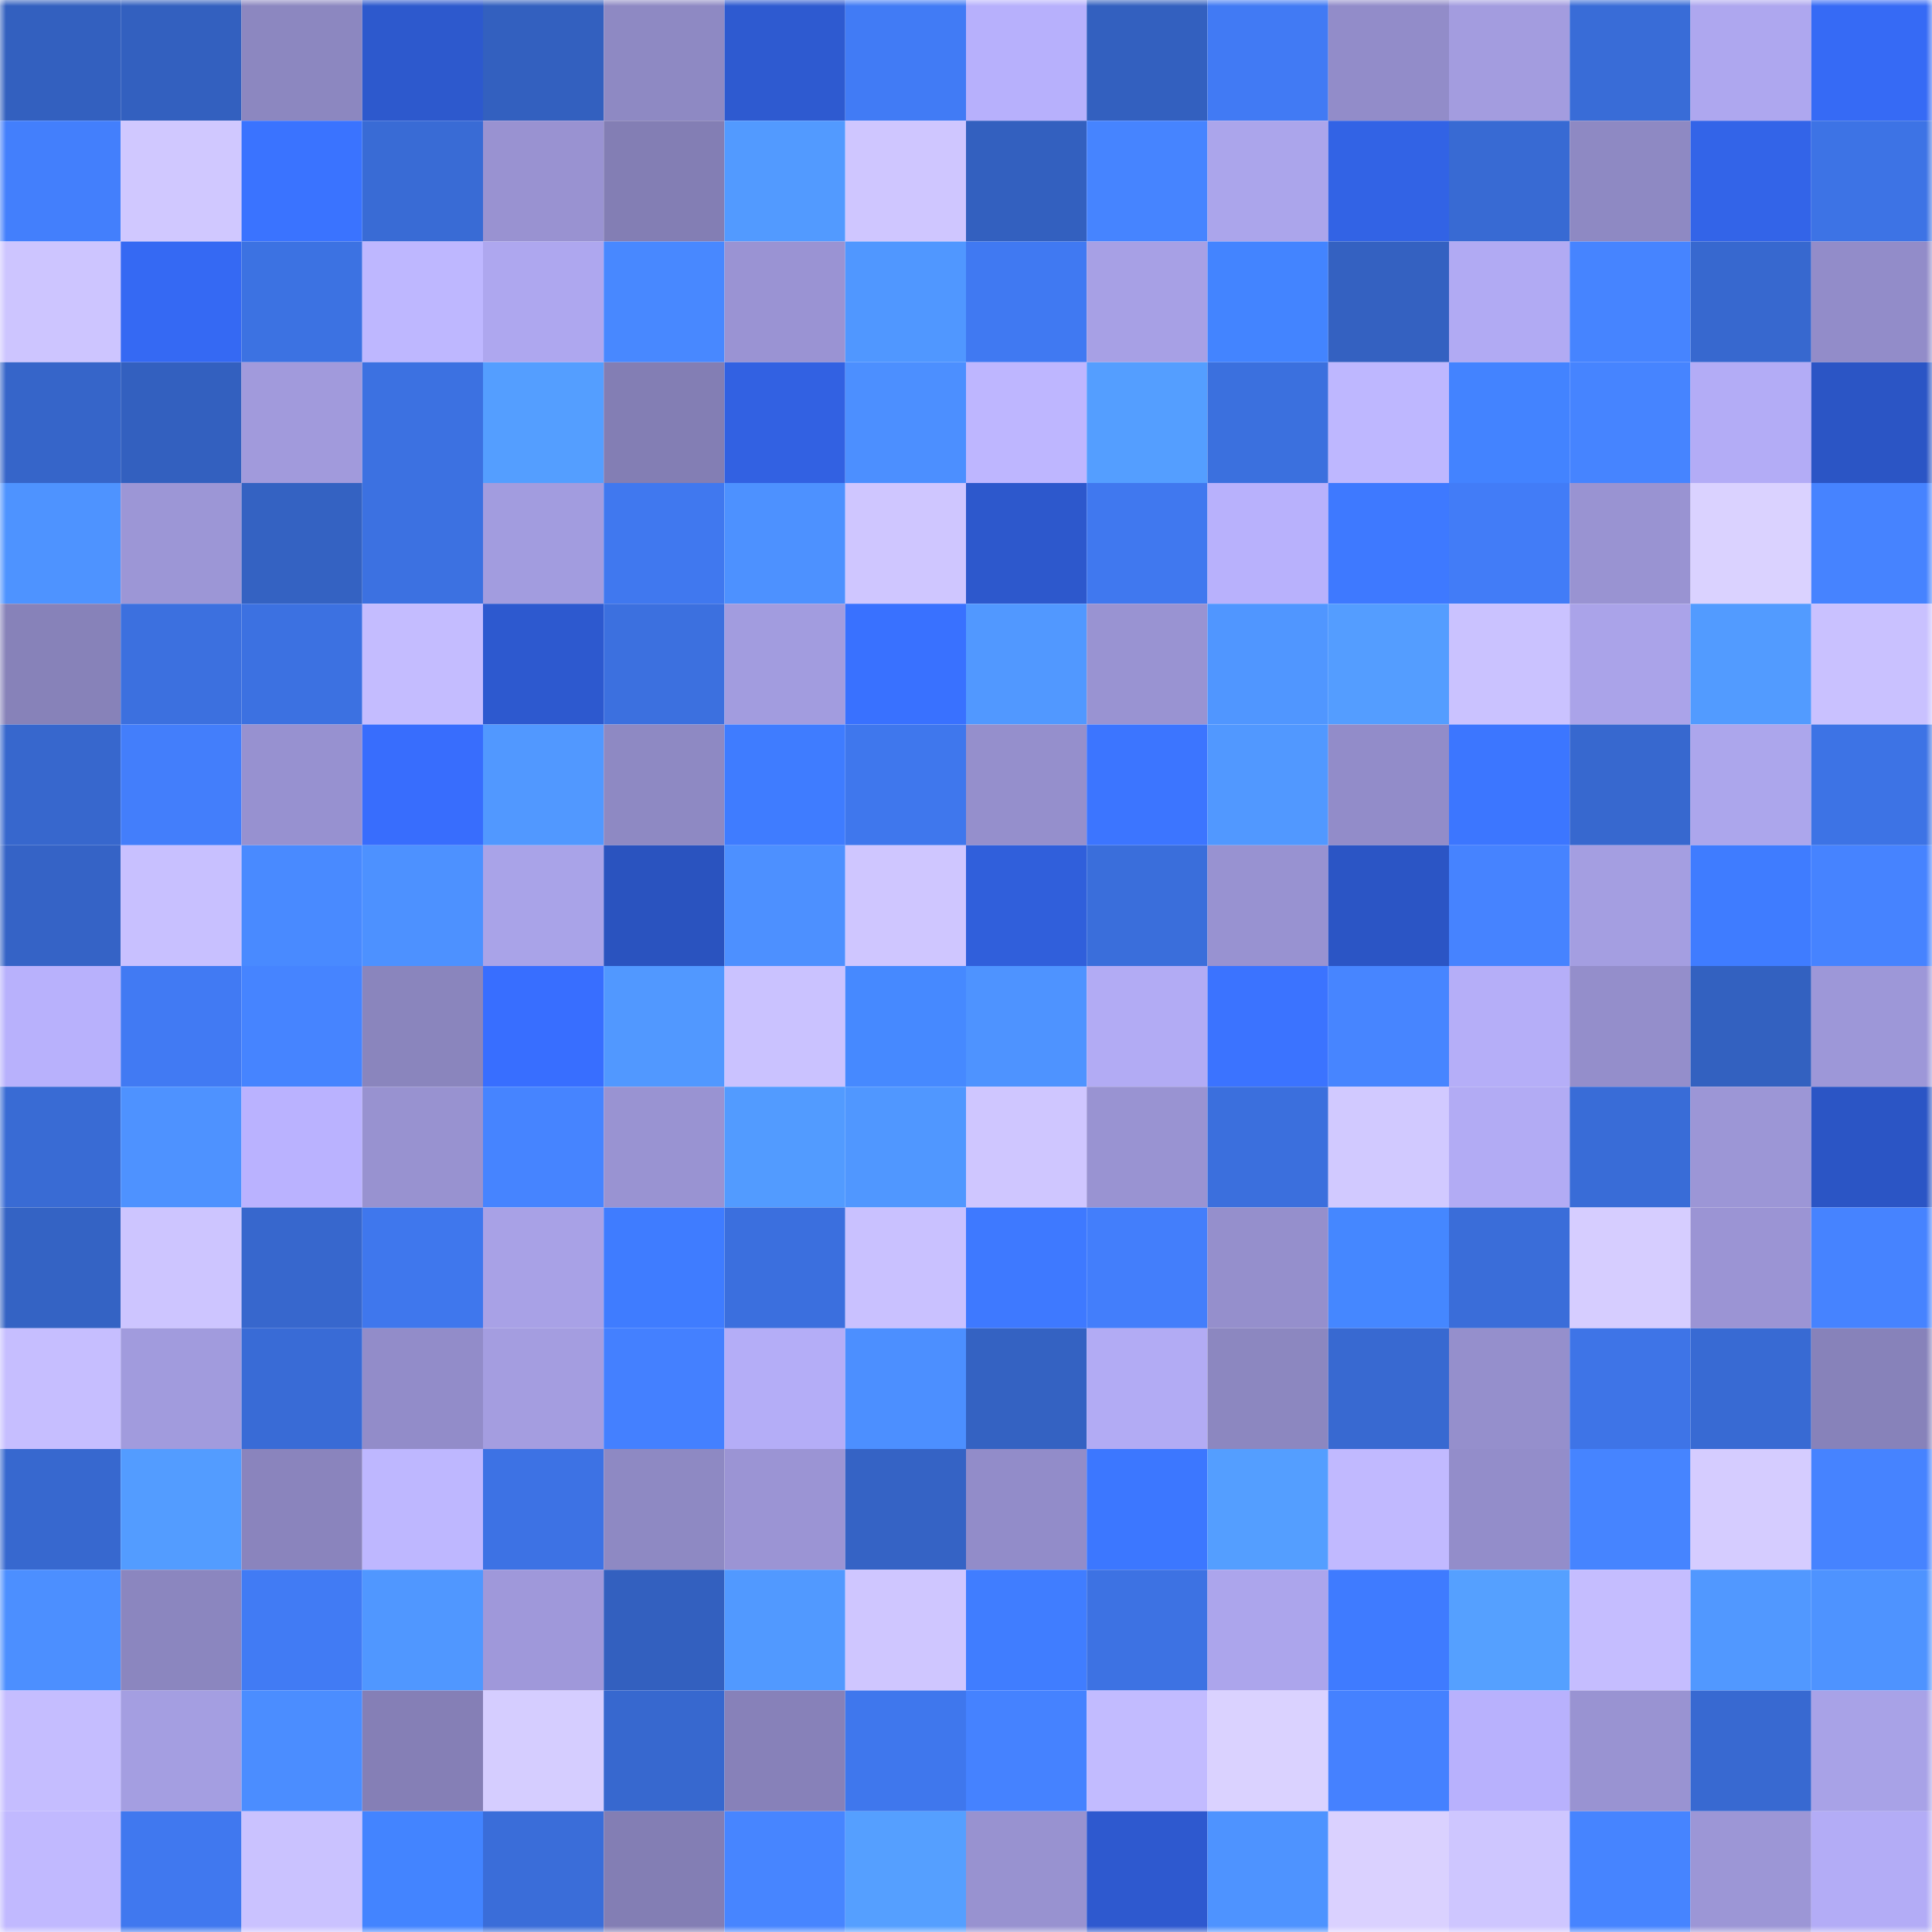 <svg viewBox="0 0 160 160" fill="none" role="img" xmlns="http://www.w3.org/2000/svg" width="240" height="240" name="basenames%2Cplaybux.base.eth"><mask id="325335950" mask-type="alpha" maskUnits="userSpaceOnUse" x="0" y="0" width="160" height="160"><rect width="160" height="160" fill="#FFFFFF"></rect></mask><g mask="url(#325335950)"><rect x="0" y="0" width="10" height="10" fill="#3360bf"></rect><rect x="10" y="0" width="10" height="10" fill="#3360bf"></rect><rect x="20" y="0" width="10" height="10" fill="#8c87c0"></rect><rect x="30" y="0" width="10" height="10" fill="#2d59cd"></rect><rect x="40" y="0" width="10" height="10" fill="#3360bf"></rect><rect x="50" y="0" width="10" height="10" fill="#8e89c3"></rect><rect x="60" y="0" width="10" height="10" fill="#2e5ad0"></rect><rect x="70" y="0" width="10" height="10" fill="#417bf5"></rect><rect x="80" y="0" width="10" height="10" fill="#b7b0fc"></rect><rect x="90" y="0" width="10" height="10" fill="#3360bf"></rect><rect x="100" y="0" width="10" height="10" fill="#417af4"></rect><rect x="110" y="0" width="10" height="10" fill="#928cc9"></rect><rect x="120" y="0" width="10" height="10" fill="#a39cdf"></rect><rect x="130" y="0" width="10" height="10" fill="#396cd7"></rect><rect x="140" y="0" width="10" height="10" fill="#aea7ef"></rect><rect x="150" y="0" width="10" height="10" fill="#366af5"></rect><rect x="0" y="10" width="10" height="10" fill="#437ffc"></rect><rect x="10" y="10" width="10" height="10" fill="#d0c8ff"></rect><rect x="20" y="10" width="10" height="10" fill="#3a73ff"></rect><rect x="30" y="10" width="10" height="10" fill="#396bd5"></rect><rect x="40" y="10" width="10" height="10" fill="#9992d1"></rect><rect x="50" y="10" width="10" height="10" fill="#837eb4"></rect><rect x="60" y="10" width="10" height="10" fill="#529aff"></rect><rect x="70" y="10" width="10" height="10" fill="#cfc6ff"></rect><rect x="80" y="10" width="10" height="10" fill="#3360bf"></rect><rect x="90" y="10" width="10" height="10" fill="#4684ff"></rect><rect x="100" y="10" width="10" height="10" fill="#aba5eb"></rect><rect x="110" y="10" width="10" height="10" fill="#3263e5"></rect><rect x="120" y="10" width="10" height="10" fill="#386ad3"></rect><rect x="130" y="10" width="10" height="10" fill="#8e89c3"></rect><rect x="140" y="10" width="10" height="10" fill="#3364e8"></rect><rect x="150" y="10" width="10" height="10" fill="#3d73e5"></rect><rect x="0" y="20" width="10" height="10" fill="#cdc5ff"></rect><rect x="10" y="20" width="10" height="10" fill="#3569f3"></rect><rect x="20" y="20" width="10" height="10" fill="#3c72e2"></rect><rect x="30" y="20" width="10" height="10" fill="#beb7ff"></rect><rect x="40" y="20" width="10" height="10" fill="#aea7ef"></rect><rect x="50" y="20" width="10" height="10" fill="#4888ff"></rect><rect x="60" y="20" width="10" height="10" fill="#9a93d3"></rect><rect x="70" y="20" width="10" height="10" fill="#5097ff"></rect><rect x="80" y="20" width="10" height="10" fill="#4079f2"></rect><rect x="90" y="20" width="10" height="10" fill="#a7a0e5"></rect><rect x="100" y="20" width="10" height="10" fill="#4384ff"></rect><rect x="110" y="20" width="10" height="10" fill="#3461c1"></rect><rect x="120" y="20" width="10" height="10" fill="#b1aaf3"></rect><rect x="130" y="20" width="10" height="10" fill="#4684ff"></rect><rect x="140" y="20" width="10" height="10" fill="#3768cf"></rect><rect x="150" y="20" width="10" height="10" fill="#928cc9"></rect><rect x="0" y="30" width="10" height="10" fill="#3665c9"></rect><rect x="10" y="30" width="10" height="10" fill="#3360bf"></rect><rect x="20" y="30" width="10" height="10" fill="#a19adc"></rect><rect x="30" y="30" width="10" height="10" fill="#3c71e1"></rect><rect x="40" y="30" width="10" height="10" fill="#549eff"></rect><rect x="50" y="30" width="10" height="10" fill="#837eb4"></rect><rect x="60" y="30" width="10" height="10" fill="#3261e2"></rect><rect x="70" y="30" width="10" height="10" fill="#4c8fff"></rect><rect x="80" y="30" width="10" height="10" fill="#beb6ff"></rect><rect x="90" y="30" width="10" height="10" fill="#549eff"></rect><rect x="100" y="30" width="10" height="10" fill="#3b70de"></rect><rect x="110" y="30" width="10" height="10" fill="#beb7ff"></rect><rect x="120" y="30" width="10" height="10" fill="#4383ff"></rect><rect x="130" y="30" width="10" height="10" fill="#4684ff"></rect><rect x="140" y="30" width="10" height="10" fill="#b3acf6"></rect><rect x="150" y="30" width="10" height="10" fill="#2b55c5"></rect><rect x="0" y="40" width="10" height="10" fill="#4e93ff"></rect><rect x="10" y="40" width="10" height="10" fill="#9c96d6"></rect><rect x="20" y="40" width="10" height="10" fill="#3462c2"></rect><rect x="30" y="40" width="10" height="10" fill="#3c71e1"></rect><rect x="40" y="40" width="10" height="10" fill="#a29cdf"></rect><rect x="50" y="40" width="10" height="10" fill="#4078ef"></rect><rect x="60" y="40" width="10" height="10" fill="#4d91ff"></rect><rect x="70" y="40" width="10" height="10" fill="#cfc6ff"></rect><rect x="80" y="40" width="10" height="10" fill="#2d58cc"></rect><rect x="90" y="40" width="10" height="10" fill="#4078ef"></rect><rect x="100" y="40" width="10" height="10" fill="#b8b1fc"></rect><rect x="110" y="40" width="10" height="10" fill="#3e79ff"></rect><rect x="120" y="40" width="10" height="10" fill="#427cf7"></rect><rect x="130" y="40" width="10" height="10" fill="#9993d2"></rect><rect x="140" y="40" width="10" height="10" fill="#dad2ff"></rect><rect x="150" y="40" width="10" height="10" fill="#4683ff"></rect><rect x="0" y="50" width="10" height="10" fill="#8782b9"></rect><rect x="10" y="50" width="10" height="10" fill="#3c70df"></rect><rect x="20" y="50" width="10" height="10" fill="#3c71e1"></rect><rect x="30" y="50" width="10" height="10" fill="#c4bcff"></rect><rect x="40" y="50" width="10" height="10" fill="#2d59cf"></rect><rect x="50" y="50" width="10" height="10" fill="#3c70df"></rect><rect x="60" y="50" width="10" height="10" fill="#a29cdf"></rect><rect x="70" y="50" width="10" height="10" fill="#3971ff"></rect><rect x="80" y="50" width="10" height="10" fill="#5198ff"></rect><rect x="90" y="50" width="10" height="10" fill="#9993d2"></rect><rect x="100" y="50" width="10" height="10" fill="#5096ff"></rect><rect x="110" y="50" width="10" height="10" fill="#549dff"></rect><rect x="120" y="50" width="10" height="10" fill="#cac2ff"></rect><rect x="130" y="50" width="10" height="10" fill="#aaa3e9"></rect><rect x="140" y="50" width="10" height="10" fill="#529bff"></rect><rect x="150" y="50" width="10" height="10" fill="#c9c1ff"></rect><rect x="0" y="60" width="10" height="10" fill="#3767cd"></rect><rect x="10" y="60" width="10" height="10" fill="#437efb"></rect><rect x="20" y="60" width="10" height="10" fill="#9791d0"></rect><rect x="30" y="60" width="10" height="10" fill="#386dfd"></rect><rect x="40" y="60" width="10" height="10" fill="#5198ff"></rect><rect x="50" y="60" width="10" height="10" fill="#8e89c3"></rect><rect x="60" y="60" width="10" height="10" fill="#3f7cff"></rect><rect x="70" y="60" width="10" height="10" fill="#3f77ed"></rect><rect x="80" y="60" width="10" height="10" fill="#958fcc"></rect><rect x="90" y="60" width="10" height="10" fill="#3c75ff"></rect><rect x="100" y="60" width="10" height="10" fill="#5198ff"></rect><rect x="110" y="60" width="10" height="10" fill="#928cc9"></rect><rect x="120" y="60" width="10" height="10" fill="#3c76ff"></rect><rect x="130" y="60" width="10" height="10" fill="#3768cf"></rect><rect x="140" y="60" width="10" height="10" fill="#aca6ec"></rect><rect x="150" y="60" width="10" height="10" fill="#3d73e5"></rect><rect x="0" y="70" width="10" height="10" fill="#3563c6"></rect><rect x="10" y="70" width="10" height="10" fill="#c8c0ff"></rect><rect x="20" y="70" width="10" height="10" fill="#498aff"></rect><rect x="30" y="70" width="10" height="10" fill="#4d91ff"></rect><rect x="40" y="70" width="10" height="10" fill="#a9a3e8"></rect><rect x="50" y="70" width="10" height="10" fill="#2a53bf"></rect><rect x="60" y="70" width="10" height="10" fill="#4d90ff"></rect><rect x="70" y="70" width="10" height="10" fill="#cfc6ff"></rect><rect x="80" y="70" width="10" height="10" fill="#305fdb"></rect><rect x="90" y="70" width="10" height="10" fill="#3a6edb"></rect><rect x="100" y="70" width="10" height="10" fill="#9892d1"></rect><rect x="110" y="70" width="10" height="10" fill="#2b55c5"></rect><rect x="120" y="70" width="10" height="10" fill="#4683ff"></rect><rect x="130" y="70" width="10" height="10" fill="#a49ee1"></rect><rect x="140" y="70" width="10" height="10" fill="#3f7cff"></rect><rect x="150" y="70" width="10" height="10" fill="#4683ff"></rect><rect x="0" y="80" width="10" height="10" fill="#b8b1fc"></rect><rect x="10" y="80" width="10" height="10" fill="#417af3"></rect><rect x="20" y="80" width="10" height="10" fill="#4684ff"></rect><rect x="30" y="80" width="10" height="10" fill="#8a85bd"></rect><rect x="40" y="80" width="10" height="10" fill="#386eff"></rect><rect x="50" y="80" width="10" height="10" fill="#5198ff"></rect><rect x="60" y="80" width="10" height="10" fill="#cac2ff"></rect><rect x="70" y="80" width="10" height="10" fill="#4689ff"></rect><rect x="80" y="80" width="10" height="10" fill="#4e93ff"></rect><rect x="90" y="80" width="10" height="10" fill="#b2abf4"></rect><rect x="100" y="80" width="10" height="10" fill="#3b73ff"></rect><rect x="110" y="80" width="10" height="10" fill="#4785ff"></rect><rect x="120" y="80" width="10" height="10" fill="#b5aef8"></rect><rect x="130" y="80" width="10" height="10" fill="#948ecb"></rect><rect x="140" y="80" width="10" height="10" fill="#3361c0"></rect><rect x="150" y="80" width="10" height="10" fill="#9d97d8"></rect><rect x="0" y="90" width="10" height="10" fill="#396bd4"></rect><rect x="10" y="90" width="10" height="10" fill="#4e92ff"></rect><rect x="20" y="90" width="10" height="10" fill="#bab2ff"></rect><rect x="30" y="90" width="10" height="10" fill="#9892d0"></rect><rect x="40" y="90" width="10" height="10" fill="#4684ff"></rect><rect x="50" y="90" width="10" height="10" fill="#9993d2"></rect><rect x="60" y="90" width="10" height="10" fill="#529bff"></rect><rect x="70" y="90" width="10" height="10" fill="#5097ff"></rect><rect x="80" y="90" width="10" height="10" fill="#cfc6ff"></rect><rect x="90" y="90" width="10" height="10" fill="#9993d2"></rect><rect x="100" y="90" width="10" height="10" fill="#3b6fdd"></rect><rect x="110" y="90" width="10" height="10" fill="#d1c9ff"></rect><rect x="120" y="90" width="10" height="10" fill="#b2abf4"></rect><rect x="130" y="90" width="10" height="10" fill="#396cd7"></rect><rect x="140" y="90" width="10" height="10" fill="#9c96d6"></rect><rect x="150" y="90" width="10" height="10" fill="#2b55c5"></rect><rect x="0" y="100" width="10" height="10" fill="#3463c4"></rect><rect x="10" y="100" width="10" height="10" fill="#cdc5ff"></rect><rect x="20" y="100" width="10" height="10" fill="#3767cd"></rect><rect x="30" y="100" width="10" height="10" fill="#3f77ed"></rect><rect x="40" y="100" width="10" height="10" fill="#a8a1e6"></rect><rect x="50" y="100" width="10" height="10" fill="#3f7cff"></rect><rect x="60" y="100" width="10" height="10" fill="#3b6fde"></rect><rect x="70" y="100" width="10" height="10" fill="#c9c1ff"></rect><rect x="80" y="100" width="10" height="10" fill="#3e79ff"></rect><rect x="90" y="100" width="10" height="10" fill="#437efb"></rect><rect x="100" y="100" width="10" height="10" fill="#958fcc"></rect><rect x="110" y="100" width="10" height="10" fill="#4587ff"></rect><rect x="120" y="100" width="10" height="10" fill="#3a6dd9"></rect><rect x="130" y="100" width="10" height="10" fill="#d6cdff"></rect><rect x="140" y="100" width="10" height="10" fill="#9b94d4"></rect><rect x="150" y="100" width="10" height="10" fill="#4683ff"></rect><rect x="0" y="110" width="10" height="10" fill="#c6beff"></rect><rect x="10" y="110" width="10" height="10" fill="#a19bdd"></rect><rect x="20" y="110" width="10" height="10" fill="#396bd6"></rect><rect x="30" y="110" width="10" height="10" fill="#928cc9"></rect><rect x="40" y="110" width="10" height="10" fill="#a49de0"></rect><rect x="50" y="110" width="10" height="10" fill="#4480ff"></rect><rect x="60" y="110" width="10" height="10" fill="#b4adf7"></rect><rect x="70" y="110" width="10" height="10" fill="#4c8fff"></rect><rect x="80" y="110" width="10" height="10" fill="#3462c2"></rect><rect x="90" y="110" width="10" height="10" fill="#b2abf4"></rect><rect x="100" y="110" width="10" height="10" fill="#8c87c0"></rect><rect x="110" y="110" width="10" height="10" fill="#3869d1"></rect><rect x="120" y="110" width="10" height="10" fill="#958fcc"></rect><rect x="130" y="110" width="10" height="10" fill="#3e74e7"></rect><rect x="140" y="110" width="10" height="10" fill="#386ad3"></rect><rect x="150" y="110" width="10" height="10" fill="#8782ba"></rect><rect x="0" y="120" width="10" height="10" fill="#3768cf"></rect><rect x="10" y="120" width="10" height="10" fill="#539cff"></rect><rect x="20" y="120" width="10" height="10" fill="#8a84bd"></rect><rect x="30" y="120" width="10" height="10" fill="#beb7ff"></rect><rect x="40" y="120" width="10" height="10" fill="#3d72e4"></rect><rect x="50" y="120" width="10" height="10" fill="#8e89c3"></rect><rect x="60" y="120" width="10" height="10" fill="#9b94d4"></rect><rect x="70" y="120" width="10" height="10" fill="#3563c5"></rect><rect x="80" y="120" width="10" height="10" fill="#928cc9"></rect><rect x="90" y="120" width="10" height="10" fill="#3c77ff"></rect><rect x="100" y="120" width="10" height="10" fill="#549eff"></rect><rect x="110" y="120" width="10" height="10" fill="#c1b9ff"></rect><rect x="120" y="120" width="10" height="10" fill="#938dca"></rect><rect x="130" y="120" width="10" height="10" fill="#4684ff"></rect><rect x="140" y="120" width="10" height="10" fill="#d5ccff"></rect><rect x="150" y="120" width="10" height="10" fill="#4683ff"></rect><rect x="0" y="130" width="10" height="10" fill="#4c8fff"></rect><rect x="10" y="130" width="10" height="10" fill="#8b86bf"></rect><rect x="20" y="130" width="10" height="10" fill="#417bf4"></rect><rect x="30" y="130" width="10" height="10" fill="#5097ff"></rect><rect x="40" y="130" width="10" height="10" fill="#9f98da"></rect><rect x="50" y="130" width="10" height="10" fill="#3360bf"></rect><rect x="60" y="130" width="10" height="10" fill="#5199ff"></rect><rect x="70" y="130" width="10" height="10" fill="#cfc6ff"></rect><rect x="80" y="130" width="10" height="10" fill="#407dff"></rect><rect x="90" y="130" width="10" height="10" fill="#3d72e3"></rect><rect x="100" y="130" width="10" height="10" fill="#aca5ec"></rect><rect x="110" y="130" width="10" height="10" fill="#3f7bff"></rect><rect x="120" y="130" width="10" height="10" fill="#55a0ff"></rect><rect x="130" y="130" width="10" height="10" fill="#c5bdff"></rect><rect x="140" y="130" width="10" height="10" fill="#5198ff"></rect><rect x="150" y="130" width="10" height="10" fill="#4e93ff"></rect><rect x="0" y="140" width="10" height="10" fill="#c5bdff"></rect><rect x="10" y="140" width="10" height="10" fill="#a49ee1"></rect><rect x="20" y="140" width="10" height="10" fill="#4b8dff"></rect><rect x="30" y="140" width="10" height="10" fill="#857fb6"></rect><rect x="40" y="140" width="10" height="10" fill="#d5cdff"></rect><rect x="50" y="140" width="10" height="10" fill="#3768cf"></rect><rect x="60" y="140" width="10" height="10" fill="#8781b9"></rect><rect x="70" y="140" width="10" height="10" fill="#3f77ed"></rect><rect x="80" y="140" width="10" height="10" fill="#4582ff"></rect><rect x="90" y="140" width="10" height="10" fill="#c2bbff"></rect><rect x="100" y="140" width="10" height="10" fill="#dad2ff"></rect><rect x="110" y="140" width="10" height="10" fill="#4581ff"></rect><rect x="120" y="140" width="10" height="10" fill="#b8b1fd"></rect><rect x="130" y="140" width="10" height="10" fill="#9993d2"></rect><rect x="140" y="140" width="10" height="10" fill="#3869d1"></rect><rect x="150" y="140" width="10" height="10" fill="#a8a2e7"></rect><rect x="0" y="150" width="10" height="10" fill="#c1b9ff"></rect><rect x="10" y="150" width="10" height="10" fill="#4078ef"></rect><rect x="20" y="150" width="10" height="10" fill="#cac2ff"></rect><rect x="30" y="150" width="10" height="10" fill="#4384ff"></rect><rect x="40" y="150" width="10" height="10" fill="#3a6dd9"></rect><rect x="50" y="150" width="10" height="10" fill="#837eb4"></rect><rect x="60" y="150" width="10" height="10" fill="#4785ff"></rect><rect x="70" y="150" width="10" height="10" fill="#559fff"></rect><rect x="80" y="150" width="10" height="10" fill="#9892d0"></rect><rect x="90" y="150" width="10" height="10" fill="#2e59cf"></rect><rect x="100" y="150" width="10" height="10" fill="#4e93ff"></rect><rect x="110" y="150" width="10" height="10" fill="#dad1ff"></rect><rect x="120" y="150" width="10" height="10" fill="#cec6ff"></rect><rect x="130" y="150" width="10" height="10" fill="#4684ff"></rect><rect x="140" y="150" width="10" height="10" fill="#9c96d6"></rect><rect x="150" y="150" width="10" height="10" fill="#b3acf6"></rect></g></svg>